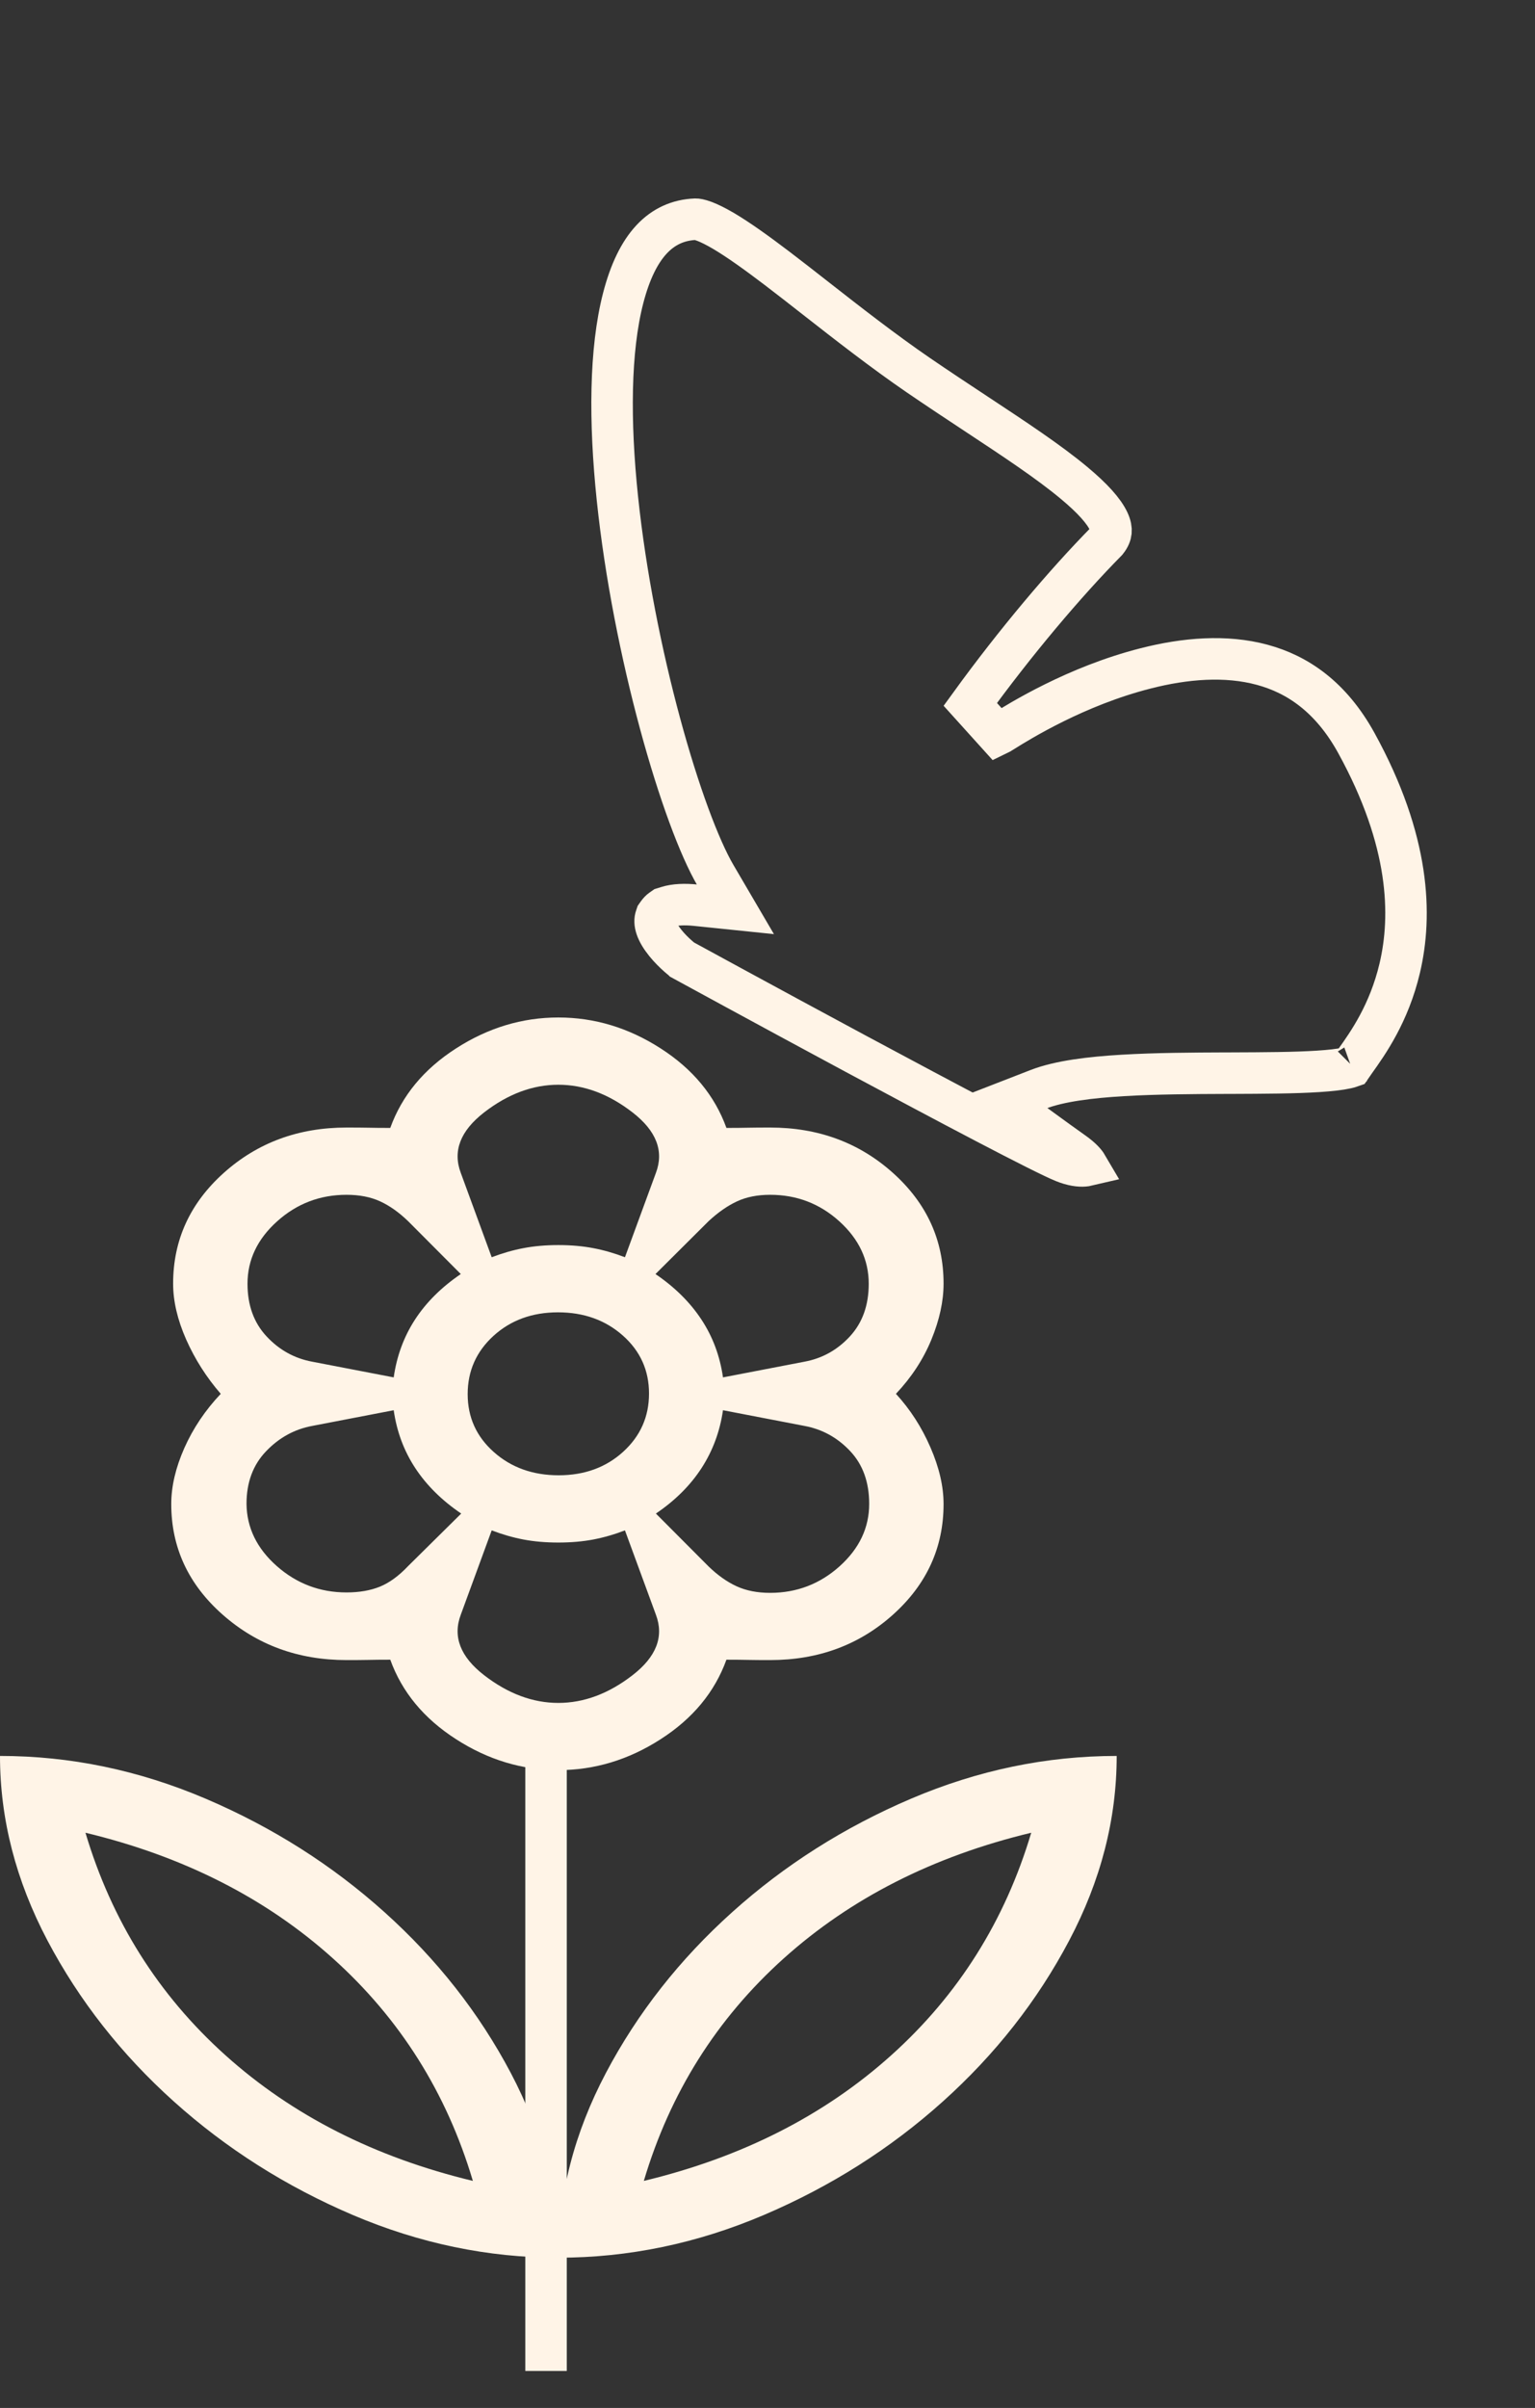 <svg width="37" height="58" viewBox="0 0 37 58" fill="none" xmlns="http://www.w3.org/2000/svg">
<rect x="0" y="0" width="37" height="58" fill="#333333" stroke="none"/>
<path d="M16.507 23.15L16.452 23.12C16.45 23.118 16.447 23.116 16.445 23.114C16.42 23.095 16.384 23.065 16.341 23.027C16.253 22.949 16.142 22.842 16.041 22.717C15.816 22.439 15.756 22.225 15.809 22.083L15.821 22.048L15.855 22C15.888 21.955 15.916 21.928 15.94 21.911L15.997 21.871L16.091 21.842C16.266 21.787 16.501 21.776 16.772 21.804L17.725 21.902L17.248 21.088C16.858 20.423 16.361 19.093 15.911 17.43C15.464 15.781 15.075 13.849 14.882 12.006C14.688 10.153 14.698 8.432 15.021 7.181C15.348 5.917 15.932 5.314 16.763 5.28L16.765 5.28C16.787 5.279 16.852 5.285 16.979 5.332C17.101 5.378 17.252 5.453 17.434 5.559C17.797 5.773 18.234 6.086 18.733 6.465C19.025 6.687 19.337 6.931 19.664 7.187C20.435 7.79 21.287 8.455 22.136 9.037L22.136 9.037C22.616 9.365 23.084 9.674 23.528 9.967C24.451 10.576 25.273 11.118 25.886 11.629C26.34 12.006 26.609 12.312 26.722 12.553C26.774 12.665 26.785 12.746 26.779 12.809C26.773 12.868 26.749 12.941 26.676 13.033C25.677 14.046 24.48 15.462 23.388 16.966L24.049 17.698C24.064 17.691 24.104 17.666 24.167 17.627C24.574 17.373 25.937 16.525 27.615 16.099C28.566 15.856 29.547 15.775 30.425 16.013C31.28 16.244 32.084 16.789 32.695 17.899C33.992 20.258 34.038 22.052 33.74 23.318C33.482 24.414 32.966 25.137 32.665 25.559C32.63 25.608 32.598 25.653 32.57 25.694C32.545 25.703 32.508 25.714 32.453 25.726C32.296 25.761 32.069 25.787 31.773 25.806C31.206 25.843 30.469 25.846 29.665 25.849L29.573 25.849C28.743 25.852 27.854 25.857 27.063 25.904C26.288 25.95 25.541 26.039 25.026 26.238L24.212 26.554L24.934 27.08C25.361 27.391 25.696 27.634 25.883 27.765C26.076 27.902 26.164 28.009 26.201 28.072C26.184 28.076 26.161 28.08 26.132 28.082C26.022 28.091 25.852 28.072 25.636 27.984C25.387 27.883 24.695 27.534 23.763 27.047C22.844 26.567 21.721 25.968 20.632 25.384C19.543 24.799 18.489 24.228 17.707 23.803C17.316 23.591 16.993 23.415 16.768 23.292L16.507 23.15ZM32.531 25.751C32.531 25.75 32.532 25.75 32.532 25.749C32.532 25.75 32.531 25.75 32.531 25.751L32.531 25.751ZM32.597 25.682C32.6 25.681 32.601 25.68 32.601 25.68C32.601 25.68 32.6 25.681 32.597 25.682Z" stroke="#FFF4E7"/>
<path d="M13.458 54.381C13.458 52.861 13.841 51.378 14.605 49.931C15.369 48.485 16.384 47.194 17.649 46.058C18.913 44.922 20.351 44.011 21.962 43.324C23.573 42.638 25.224 42.295 26.917 42.295C26.917 43.815 26.535 45.298 25.77 46.745C25.006 48.191 23.992 49.482 22.727 50.618C21.462 51.754 20.024 52.665 18.413 53.352C16.803 54.038 15.151 54.381 13.458 54.381ZM15.519 52.531C17.88 51.964 19.869 50.955 21.485 49.503C23.101 48.051 24.225 46.265 24.857 44.145C22.495 44.712 20.507 45.721 18.89 47.173C17.274 48.625 16.15 50.41 15.519 52.531ZM13.458 54.381C13.458 52.861 13.076 51.378 12.312 49.931C11.548 48.485 10.533 47.194 9.268 46.058C8.003 44.922 6.566 44.011 4.955 43.324C3.344 42.638 1.693 42.295 0 42.295C0 43.815 0.382 45.298 1.146 46.745C1.911 48.191 2.925 49.482 4.19 50.618C5.455 51.754 6.893 52.665 8.503 53.352C10.114 54.038 11.766 54.381 13.458 54.381ZM11.398 52.531C9.037 51.964 7.048 50.955 5.432 49.503C3.816 48.051 2.692 46.265 2.06 44.145C4.421 44.712 6.41 45.721 8.026 47.173C9.643 48.625 10.767 50.41 11.398 52.531ZM18.564 38.367C19.205 38.367 19.763 38.153 20.238 37.727C20.713 37.3 20.951 36.799 20.951 36.224C20.951 35.7 20.798 35.276 20.491 34.951C20.185 34.626 19.817 34.424 19.386 34.345L17.427 33.968C17.353 34.479 17.181 34.943 16.912 35.359C16.642 35.776 16.275 36.142 15.81 36.457L17.08 37.731C17.299 37.943 17.524 38.102 17.754 38.208C17.985 38.314 18.254 38.367 18.564 38.367ZM17.427 33.177L19.386 32.8C19.817 32.721 20.183 32.518 20.486 32.19C20.789 31.861 20.94 31.439 20.94 30.922C20.94 30.346 20.704 29.846 20.233 29.419C19.761 28.992 19.205 28.779 18.564 28.779C18.26 28.779 17.993 28.831 17.765 28.937C17.537 29.043 17.308 29.202 17.08 29.414L15.8 30.688C16.265 31.004 16.633 31.368 16.906 31.782C17.179 32.195 17.353 32.66 17.427 33.177ZM11.852 30.283C12.107 30.186 12.361 30.112 12.616 30.064C12.87 30.015 13.151 29.99 13.458 29.99C13.766 29.99 14.047 30.015 14.301 30.064C14.556 30.112 14.81 30.186 15.064 30.283L15.81 28.252C16.009 27.725 15.821 27.239 15.246 26.794C14.672 26.35 14.076 26.128 13.458 26.128C12.841 26.128 12.245 26.35 11.67 26.794C11.096 27.239 10.908 27.725 11.107 28.252L11.852 30.283ZM13.466 35.535C14.088 35.535 14.606 35.346 15.021 34.969C15.436 34.591 15.644 34.124 15.644 33.566C15.644 33.008 15.434 32.542 15.013 32.169C14.593 31.797 14.072 31.61 13.45 31.61C12.829 31.61 12.311 31.799 11.896 32.176C11.481 32.554 11.273 33.022 11.273 33.58C11.273 34.138 11.483 34.603 11.904 34.976C12.324 35.349 12.845 35.535 13.466 35.535ZM13.458 41.018C14.076 41.018 14.672 40.795 15.246 40.351C15.821 39.907 16.009 39.421 15.81 38.893L15.064 36.862C14.81 36.96 14.556 37.033 14.301 37.082C14.047 37.13 13.766 37.155 13.458 37.155C13.151 37.155 12.87 37.13 12.616 37.082C12.361 37.033 12.107 36.96 11.852 36.862L11.107 38.893C10.908 39.421 11.096 39.907 11.67 40.351C12.245 40.795 12.841 41.018 13.458 41.018ZM9.49 33.177C9.564 32.66 9.736 32.195 10.005 31.782C10.275 31.368 10.642 31.004 11.107 30.688L9.837 29.414C9.617 29.202 9.393 29.043 9.163 28.937C8.932 28.831 8.662 28.779 8.353 28.779C7.712 28.779 7.154 28.992 6.679 29.419C6.204 29.846 5.966 30.346 5.966 30.922C5.966 31.439 6.119 31.861 6.426 32.19C6.732 32.518 7.1 32.721 7.53 32.8L9.49 33.177ZM8.353 38.357C8.658 38.357 8.925 38.311 9.154 38.219C9.383 38.126 9.611 37.961 9.837 37.722L11.117 36.457C10.652 36.142 10.283 35.777 10.011 35.364C9.738 34.95 9.564 34.485 9.49 33.968L7.53 34.345C7.1 34.424 6.728 34.628 6.414 34.956C6.099 35.284 5.942 35.706 5.942 36.224C5.949 36.799 6.192 37.298 6.672 37.722C7.152 38.145 7.712 38.357 8.353 38.357ZM13.458 42.637C12.587 42.637 11.764 42.389 10.991 41.891C10.217 41.394 9.689 40.756 9.407 39.977C9.187 39.977 9.012 39.979 8.88 39.982C8.748 39.985 8.572 39.986 8.353 39.986C7.19 39.986 6.195 39.622 5.368 38.893C4.541 38.164 4.128 37.275 4.128 36.227C4.128 35.803 4.233 35.354 4.443 34.879C4.654 34.405 4.946 33.969 5.321 33.573C4.976 33.176 4.699 32.74 4.488 32.266C4.278 31.791 4.173 31.342 4.173 30.919C4.173 29.87 4.58 28.981 5.393 28.252C6.207 27.523 7.193 27.159 8.353 27.159C8.572 27.159 8.748 27.16 8.88 27.163C9.012 27.166 9.187 27.168 9.407 27.168C9.689 26.389 10.217 25.751 10.991 25.254C11.764 24.756 12.587 24.508 13.458 24.508C14.33 24.508 15.153 24.756 15.926 25.254C16.7 25.751 17.228 26.389 17.51 27.168C17.73 27.168 17.905 27.166 18.037 27.163C18.169 27.16 18.345 27.159 18.564 27.159C19.724 27.159 20.71 27.523 21.524 28.252C22.337 28.981 22.744 29.87 22.744 30.919C22.744 31.342 22.646 31.791 22.451 32.266C22.256 32.74 21.971 33.176 21.596 33.573C21.941 33.949 22.218 34.379 22.428 34.864C22.639 35.349 22.744 35.803 22.744 36.227C22.744 37.275 22.337 38.164 21.524 38.893C20.71 39.622 19.724 39.986 18.564 39.986C18.345 39.986 18.169 39.985 18.037 39.982C17.905 39.979 17.73 39.977 17.51 39.977C17.228 40.756 16.7 41.394 15.926 41.891C15.153 42.389 14.33 42.637 13.458 42.637Z" fill="#FFF4E7"/>
<path d="M13.162 41.652V57.109" stroke="#FFF4E7"/>
</svg>
